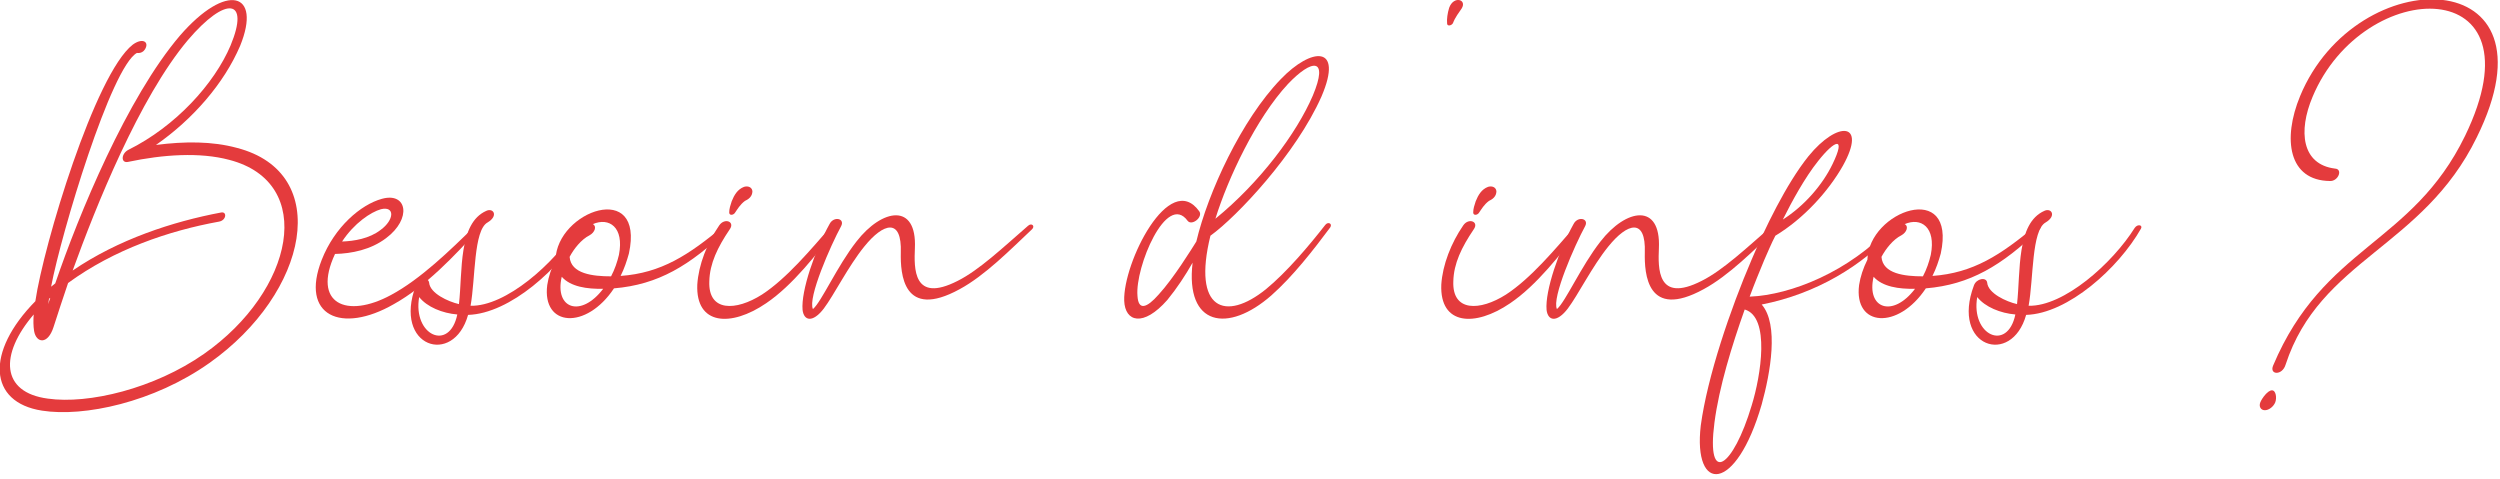 <svg xmlns="http://www.w3.org/2000/svg" xmlns:xlink="http://www.w3.org/1999/xlink" xmlns:serif="http://www.serif.com/" width="100%" height="100%" viewBox="0 0 292 56" xml:space="preserve" style="fill-rule:evenodd;clip-rule:evenodd;stroke-linejoin:round;stroke-miterlimit:2;">    <g transform="matrix(1,0,0,1,-276.581,-310.818)">        <g transform="matrix(1.076,0,0,1.076,177.673,65.188)">            <path d="M117.626,244.33C114.971,243.61 112.002,243.61 108.852,244.015C112.857,241.225 116.231,237.356 117.986,233.262C120.37,227.413 116.501,226.333 111.462,232.137C105.703,238.886 100.484,251.529 97.919,259.043C97.739,259.177 97.604,259.312 97.469,259.402C98.594,253.508 103.993,235.556 106.783,234.027C106.828,234.027 107.502,234.162 107.772,233.397C107.997,232.767 107.323,232.407 106.333,233.127C102.238,236.321 96.659,254.858 95.759,260.977C90.315,266.511 90.675,271.955 96.479,272.855C101.024,273.575 108.627,271.955 114.656,267.681C125.41,260.077 128.109,247.029 117.626,244.33ZM97.379,260.617C97.289,260.842 97.244,261.067 97.154,261.292C97.199,260.977 97.199,261.067 97.244,260.707C97.289,260.662 97.334,260.662 97.379,260.617ZM114.071,266.691C108.672,270.471 101.518,272.18 97.109,271.55C92.025,270.876 91.845,266.781 95.579,262.417C95.534,263.047 95.534,263.677 95.624,264.217C95.849,265.521 97.109,265.746 97.739,263.767C98.234,262.192 98.774,260.617 99.314,258.998C104.308,255.353 110.247,253.328 115.691,252.339C116.501,252.204 116.591,251.214 115.916,251.349C110.652,252.339 104.758,254.273 99.809,257.648C102.328,250.674 107.053,238.886 112.317,232.632C116.456,227.773 119.066,228.132 116.951,233.217C115.196,237.356 111.012,241.99 105.838,244.555C105.073,244.96 105.028,245.995 105.793,245.86C109.617,245.05 113.621,244.78 116.816,245.635C126.309,248.109 123.835,259.852 114.071,266.691Z" style="fill:rgb(228,59,61);fill-rule:nonzero;"></path>            <path d="M143.452,252.834C140.797,255.443 137.558,258.593 134.363,260.302C129.549,262.912 125.77,261.247 128.289,255.848C130.089,255.803 132.159,255.398 133.823,254.138C136.658,252.024 136.118,249.099 133.373,249.864C131.079,250.494 128.244,252.923 126.849,256.478C124.465,262.552 128.964,264.577 134.678,261.292C138.143,259.357 141.247,256.073 143.902,253.148C144.262,252.789 143.812,252.474 143.452,252.834ZM133.283,250.989C134.813,250.629 134.723,252.159 133.238,253.238C132.024,254.183 130.359,254.453 129.054,254.498C130.359,252.519 132.159,251.304 133.283,250.989Z" style="fill:rgb(228,59,61);fill-rule:nonzero;"></path>            <path d="M154.52,253.013C152.09,256.883 146.826,261.562 143.002,261.472C143.542,258.503 143.317,253.283 144.846,252.429C146.061,251.709 145.476,250.809 144.711,251.169C141.652,252.519 142.147,257.738 141.742,261.292C140.572,261.022 138.592,260.122 138.502,258.953C138.412,258.323 137.333,258.503 137.063,259.267C134.543,265.971 141.157,268.086 142.732,262.462C147.276,262.327 152.765,257.378 155.195,253.103C155.42,252.699 154.835,252.564 154.52,253.013ZM137.423,260.527C138.278,261.607 139.942,262.282 141.562,262.417C140.707,266.511 136.703,264.667 137.423,260.527Z" style="fill:rgb(228,59,61);fill-rule:nonzero;"></path>            <path d="M170.492,252.789C166.668,255.983 163.698,257.918 159.289,258.233C159.694,257.423 159.964,256.613 160.189,255.803C161.944,247.749 152.36,251.169 152.225,256.478C151.775,257.378 151.46,258.323 151.325,259.222C150.741,263.767 155.555,264.127 158.569,259.582C163.383,259.177 166.803,257.108 170.897,253.193C171.257,252.834 170.897,252.474 170.492,252.789ZM159.109,255.938C158.929,256.703 158.659,257.513 158.254,258.278C156.275,258.278 153.89,258.008 153.755,256.163C154.205,255.308 155.015,254.273 155.915,253.823C156.5,253.508 156.725,252.834 156.275,252.609C158.029,251.844 159.694,252.923 159.109,255.938ZM152.9,258.323C153.845,259.402 155.645,259.672 157.399,259.627C154.97,262.822 152.09,261.787 152.9,258.323Z" style="fill:rgb(228,59,61);fill-rule:nonzero;"></path>            <path d="M182.145,252.834C179.986,255.308 177.331,258.503 174.632,260.257C171.797,262.057 168.783,262.147 168.918,258.818C168.963,256.883 169.817,255.128 171.122,253.193C171.752,252.339 170.582,251.889 169.997,252.744C168.693,254.633 167.748,257.018 167.613,259.177C167.433,263.587 171.257,263.812 175.082,261.202C178.006,259.222 180.571,255.848 182.685,253.148C183,252.744 182.505,252.474 182.145,252.834ZM172.652,250.179L172.697,250.179L172.652,250.179ZM172.787,250.089C172.832,250.044 173.552,249.819 173.597,249.099C173.597,248.649 173.192,248.424 172.697,248.559C171.977,248.829 171.617,249.459 171.347,250.134C171.212,250.539 171.077,250.944 171.077,251.349C171.077,251.709 171.572,251.664 171.752,251.304C171.977,250.989 172.247,250.494 172.787,250.089Z" style="fill:rgb(228,59,61);fill-rule:nonzero;"></path>            <path d="M203.517,252.789C200.772,255.173 198.208,257.603 195.868,258.773C191.009,261.247 191.144,257.378 191.234,255.218C191.459,250.269 187.68,250.899 184.89,254.498C182.775,257.198 181.111,261.022 180.166,261.832C179.581,260.617 182.1,254.903 183.225,252.834C183.675,251.979 182.415,251.709 181.965,252.609C180.391,255.443 178.861,259.852 179.041,261.922C179.176,263.092 180.121,263.362 181.336,261.787C182.46,260.302 183.99,257.198 185.745,255.038C187.815,252.474 189.839,251.889 189.704,255.713C189.659,257.963 189.929,263.047 196.093,259.672C198.838,258.188 201.582,255.398 203.922,253.193C204.327,252.834 203.922,252.429 203.517,252.789Z" style="fill:rgb(228,59,61);fill-rule:nonzero;"></path>            <path d="M235.777,252.699C234.022,254.948 231.592,257.828 229.343,259.672C224.934,263.227 221.334,261.922 223.314,253.868C226.193,251.799 232.627,244.96 235.372,238.751C237.801,233.082 234.247,233.442 230.963,236.861C226.688,241.27 223.044,249.189 221.784,254.498C221.334,255.218 219.309,258.503 217.69,260.257C216.385,261.742 215.485,262.012 215.395,260.392C215.125,257.288 218.545,249.099 220.839,252.249C221.289,252.834 222.549,251.844 222.099,251.214C218.86,246.714 213.82,256.793 213.955,260.932C214.045,263.227 216.025,263.812 218.635,260.842C219.669,259.582 220.614,258.143 221.379,256.793C220.569,263.677 225.204,264.487 229.928,260.347C232.267,258.278 234.472,255.443 236.317,252.968C236.587,252.564 236.092,252.294 235.777,252.699ZM231.727,237.401C234.337,234.656 236.182,234.476 234.427,238.661C232.672,242.755 228.668,248.109 223.854,252.024C225.204,247.659 228.263,241.135 231.727,237.401Z" style="fill:rgb(228,59,61);fill-rule:nonzero;"></path>            <path d="M250.579,229.212C249.77,230.337 249.725,230.607 249.68,230.697C249.59,231.057 249.005,231.192 249.005,230.832C248.96,230.337 249.05,229.707 249.23,229.122C249.725,227.773 251.209,228.222 250.579,229.212Z" style="fill:rgb(228,59,61);fill-rule:nonzero;"></path>            <path d="M262.907,252.834C260.748,255.308 258.093,258.503 255.394,260.257C252.559,262.057 249.545,262.147 249.68,258.818C249.725,256.883 250.579,255.128 251.884,253.193C252.514,252.339 251.344,251.889 250.759,252.744C249.455,254.633 248.51,257.018 248.375,259.177C248.195,263.587 252.019,263.812 255.844,261.202C258.768,259.222 261.333,255.848 263.447,253.148C263.762,252.744 263.267,252.474 262.907,252.834ZM253.414,250.179L253.459,250.179L253.414,250.179ZM253.549,250.089C253.594,250.044 254.314,249.819 254.359,249.099C254.359,248.649 253.954,248.424 253.459,248.559C252.739,248.829 252.379,249.459 252.109,250.134C251.974,250.539 251.839,250.944 251.839,251.349C251.839,251.709 252.334,251.664 252.514,251.304C252.739,250.989 253.009,250.494 253.549,250.089Z" style="fill:rgb(228,59,61);fill-rule:nonzero;"></path>            <path d="M284.279,252.789C281.534,255.173 278.97,257.603 276.63,258.773C271.771,261.247 271.906,257.378 271.996,255.218C272.221,250.269 268.442,250.899 265.652,254.498C263.537,257.198 261.873,261.022 260.928,261.832C260.343,260.617 262.862,254.903 263.987,252.834C264.437,251.979 263.177,251.709 262.727,252.609C261.153,255.443 259.623,259.852 259.803,261.922C259.938,263.092 260.883,263.362 262.098,261.787C263.222,260.302 264.752,257.198 266.507,255.038C268.577,252.474 270.601,251.889 270.466,255.713C270.421,257.963 270.691,263.047 276.855,259.672C279.6,258.188 282.344,255.398 284.684,253.193C285.089,252.834 284.684,252.429 284.279,252.789Z" style="fill:rgb(228,59,61);fill-rule:nonzero;"></path>            <path d="M297.147,252.923C292.693,257.738 286.349,260.302 281.849,260.482C282.344,259.132 282.884,257.828 283.424,256.523C283.829,255.623 284.189,254.723 284.639,253.868C287.698,252.024 290.398,249.054 291.973,246.265C294.627,241.495 291.388,241.36 288.238,245.23C285.809,248.244 283.469,253.148 282.074,256.433C279.735,261.877 277.26,269.166 276.54,274.475C275.685,281.854 280.365,281.854 283.154,272.18C284.099,268.761 285.044,263.497 283.154,261.337C289.093,260.167 294.042,257.153 297.597,253.283C297.957,252.878 297.507,252.564 297.147,252.923ZM289.273,245.77C291.118,243.43 292.333,243.025 290.848,246.085C289.768,248.334 287.788,250.629 285.449,252.114C286.439,250.134 287.833,247.569 289.273,245.77ZM282.074,272.27C280.05,279.064 277.125,281.044 278.025,274.16C278.52,270.336 279.915,265.791 281.309,261.877C284.099,262.687 283.064,269.076 282.074,272.27Z" style="fill:rgb(228,59,61);fill-rule:nonzero;"></path>            <path d="M312.894,252.789C309.07,255.983 306.1,257.918 301.691,258.233C302.096,257.423 302.366,256.613 302.591,255.803C304.346,247.749 294.762,251.169 294.627,256.478C294.177,257.378 293.862,258.323 293.727,259.222C293.143,263.767 297.957,264.127 300.971,259.582C305.786,259.177 309.205,257.108 313.299,253.193C313.659,252.834 313.299,252.474 312.894,252.789ZM301.511,255.938C301.331,256.703 301.061,257.513 300.656,258.278C298.677,258.278 296.292,258.008 296.157,256.163C296.607,255.308 297.417,254.273 298.317,253.823C298.902,253.508 299.127,252.834 298.677,252.609C300.431,251.844 302.096,252.923 301.511,255.938ZM295.302,258.323C296.247,259.402 298.047,259.672 299.801,259.627C297.372,262.822 294.492,261.787 295.302,258.323Z" style="fill:rgb(228,59,61);fill-rule:nonzero;"></path>            <path d="M323.648,253.013C321.218,256.883 315.954,261.562 312.129,261.472C312.669,258.503 312.444,253.283 313.974,252.429C315.189,251.709 314.604,250.809 313.839,251.169C310.78,252.519 311.275,257.738 310.87,261.292C309.7,261.022 307.72,260.122 307.63,258.953C307.54,258.323 306.46,258.503 306.19,259.267C303.671,265.971 310.285,268.086 311.86,262.462C316.404,262.327 321.893,257.378 324.323,253.103C324.547,252.699 323.963,252.564 323.648,253.013ZM306.55,260.527C307.405,261.607 309.07,262.282 310.69,262.417C309.835,266.511 305.831,264.667 306.55,260.527Z" style="fill:rgb(228,59,61);fill-rule:nonzero;"></path>            <path d="M341.6,238.706C347.719,223.948 370.215,224.128 360.767,243.205C354.918,255.173 343.759,256.433 340.025,267.861C339.665,269.076 338.225,268.986 338.675,267.951C344.164,254.948 353.748,254.858 359.507,243.025C368.145,225.208 348.484,225.568 342.95,238.796C341.375,242.53 341.78,246.13 345.379,246.58C346.279,246.625 345.739,247.974 344.839,247.929C340.34,247.884 339.665,243.385 341.6,238.706ZM337.28,271.955C337.46,271.505 338.09,270.651 338.54,270.651C338.99,270.651 339.08,271.505 338.9,271.955C338.72,272.405 338.225,272.81 337.775,272.81C337.325,272.81 337.1,272.405 337.28,271.955Z" style="fill:rgb(228,59,61);fill-rule:nonzero;"></path>        </g>    </g></svg>
